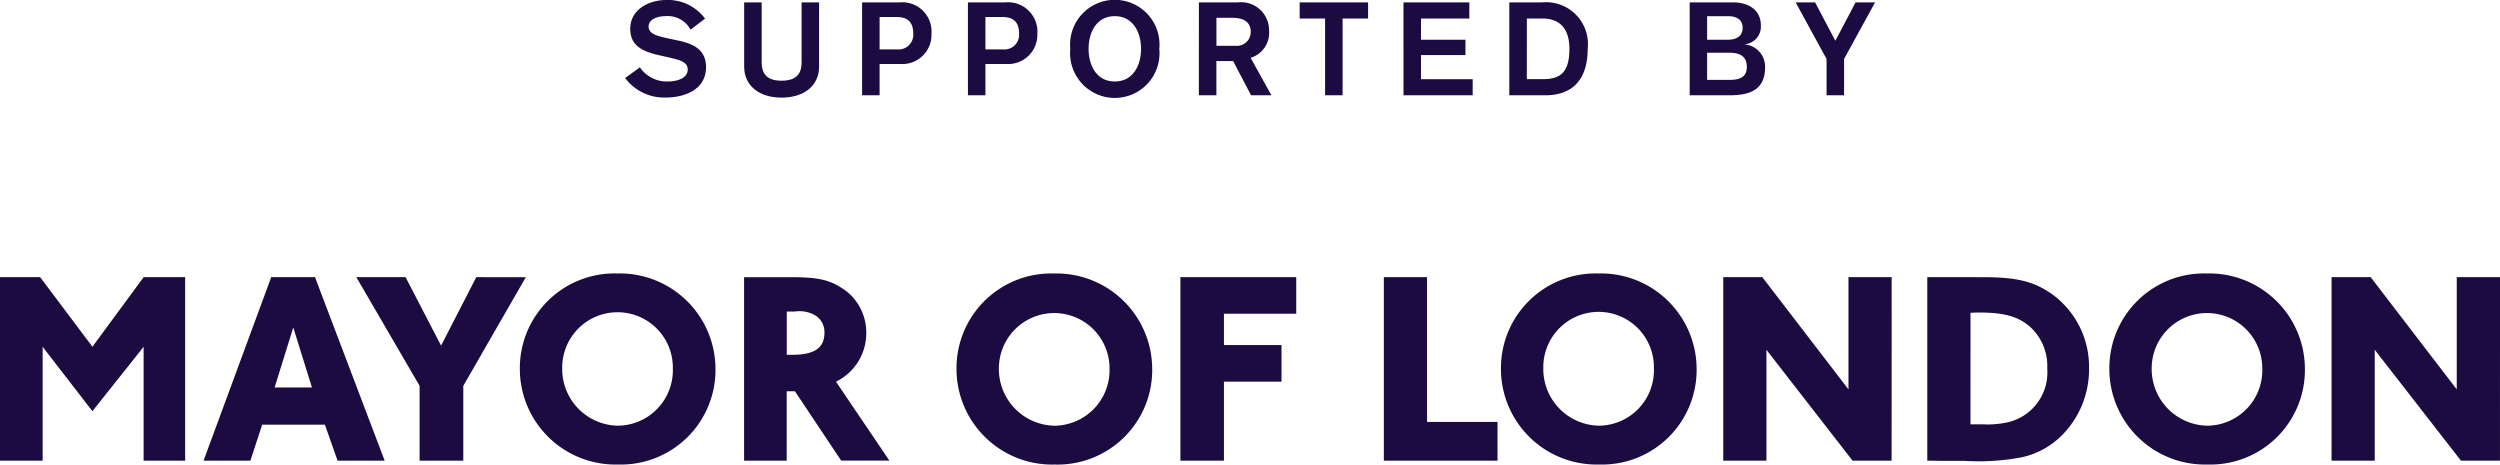 <svg id="Group_460" data-name="Group 460" xmlns="http://www.w3.org/2000/svg" xmlns:xlink="http://www.w3.org/1999/xlink" width="184.482" height="34.28" viewBox="0 0 184.482 34.28">
  <defs>
    <clipPath id="clip-path">
      <rect id="Rectangle_1684" data-name="Rectangle 1684" width="184.482" height="34.28" fill="#1b0b41"/>
    </clipPath>
  </defs>
  <path id="Path_401" data-name="Path 401" d="M10.6,26.08,6.82,31.216,2.962,26.08H0V39.62H3.147v-8.4l3.672,4.75,3.779-4.75v8.4h3.065V26.08Z" transform="translate(0 -5.628)" fill="#1b0b41"/>
  <path id="Path_402" data-name="Path 402" d="M25.775,29.793l1.379,4.426H24.4ZM24.148,26.08,19.156,39.62h3.456l.87-2.656H28.11l.934,2.656h3.475l-5.14-13.54Z" transform="translate(-4.134 -5.628)" fill="#1b0b41"/>
  <path id="Path_403" data-name="Path 403" d="M42.384,26.08l-2.6,5.053-2.62-5.053H33.529L38.2,34.1V39.62h3.224V34.1l4.612-8.015Z" transform="translate(-7.236 -5.628)" fill="#1b0b41"/>
  <g id="Group_284" data-name="Group 284">
    <g id="Group_283" data-name="Group 283" clip-path="url(#clip-path)">
      <path id="Path_404" data-name="Path 404" d="M63.355,32.8a7.062,7.062,0,0,0-7.25-7.066,6.986,6.986,0,0,0-7.187,7.007,7.059,7.059,0,0,0,7.249,7.091A6.981,6.981,0,0,0,63.355,32.8m-3.147-.041a4.092,4.092,0,0,1-4.041,4.208,4.179,4.179,0,0,1-4.122-4.252,4.082,4.082,0,1,1,8.163.044" transform="translate(-10.557 -5.554)" fill="#1b0b41" fill-rule="evenodd"/>
      <path id="Path_405" data-name="Path 405" d="M76.8,33.792A3.967,3.967,0,0,0,79.035,30.2a3.879,3.879,0,0,0-1.524-3.127c-1.117-.79-1.911-.992-4.141-.992H70.019V39.62h3.145V34.5h.606l3.413,5.116h3.558Zm-3.632-5.177h.606a2.311,2.311,0,0,1,1.487.281,1.439,1.439,0,0,1,.688,1.281c0,1.119-.73,1.631-2.353,1.631h-.427Z" transform="translate(-15.111 -5.628)" fill="#1b0b41" fill-rule="evenodd"/>
      <path id="Path_406" data-name="Path 406" d="M104.448,32.8A7.064,7.064,0,0,0,97.2,25.736a6.988,6.988,0,0,0-7.193,7.007,7.06,7.06,0,0,0,7.251,7.091,6.982,6.982,0,0,0,7.191-7.032m-3.149-.041a4.1,4.1,0,0,1-4.042,4.208,4.181,4.181,0,0,1-4.123-4.252,4.083,4.083,0,1,1,8.166.044" transform="translate(-19.424 -5.554)" fill="#1b0b41" fill-rule="evenodd"/>
      <path id="Path_407" data-name="Path 407" d="M119.625,26.08h-8.548V39.62h3.213V33.792h4.247v-2.7H114.29V28.777h5.335Z" transform="translate(-23.972 -5.628)" fill="#1b0b41"/>
      <path id="Path_408" data-name="Path 408" d="M133.409,26.08H130.22V39.62h8.389V36.762h-5.2Z" transform="translate(-28.103 -5.628)" fill="#1b0b41"/>
      <path id="Path_409" data-name="Path 409" d="M155.679,32.8a7.063,7.063,0,0,0-7.25-7.066,6.987,6.987,0,0,0-7.189,7.007,7.06,7.06,0,0,0,7.25,7.091,6.98,6.98,0,0,0,7.189-7.032m-3.151-.041a4.091,4.091,0,0,1-4.039,4.208,4.181,4.181,0,0,1-4.122-4.252,4.081,4.081,0,1,1,8.16.044" transform="translate(-30.481 -5.554)" fill="#1b0b41" fill-rule="evenodd"/>
      <path id="Path_410" data-name="Path 410" d="M174.588,26.08H171.4v8.282l-6.359-8.282H162.16V39.62h3.188V31.442L171.7,39.62h2.883Z" transform="translate(-34.996 -5.628)" fill="#1b0b41"/>
      <path id="Path_411" data-name="Path 411" d="M181.359,26.08V39.62c.938.019,1.847.019,2.761.019a17.25,17.25,0,0,0,4.2-.264,5.983,5.983,0,0,0,2.968-1.619,6.892,6.892,0,0,0,2.008-4.963,6.623,6.623,0,0,0-2.619-5.376c-1.4-1.016-2.638-1.336-5.278-1.336Zm3.189,2.635c.3-.024.506-.024.647-.024,1.887,0,2.923.308,3.8,1.1a3.911,3.911,0,0,1,1.217,3.024,3.777,3.777,0,0,1-2.946,3.983,7.1,7.1,0,0,1-1.82.143h-.9Z" transform="translate(-39.139 -5.628)" fill="#1b0b41" fill-rule="evenodd"/>
      <path id="Path_412" data-name="Path 412" d="M212.921,32.8a7.057,7.057,0,0,0-7.244-7.066,6.984,6.984,0,0,0-7.186,7.007,7.056,7.056,0,0,0,7.246,7.091,6.975,6.975,0,0,0,7.184-7.032m-3.144-.041a4.09,4.09,0,0,1-4.04,4.208,4.181,4.181,0,0,1-4.122-4.252,4.081,4.081,0,1,1,8.162.044" transform="translate(-42.836 -5.554)" fill="#1b0b41" fill-rule="evenodd"/>
      <path id="Path_413" data-name="Path 413" d="M231.832,26.08h-3.193v8.282l-6.352-8.282H219.4V39.62h3.188V31.442l6.36,8.178h2.881Z" transform="translate(-47.349 -5.628)" fill="#1b0b41"/>
      <path id="Path_414" data-name="Path 414" d="M59.912,4.971A2.412,2.412,0,0,0,61.99,6.013c.622,0,1.452-.218,1.452-.882,0-.534-.5-.688-1.414-.9l-.762-.169C60.162,3.8,59.2,3.4,59.2,2.136,59.2.692,60.576,0,61.859,0a3.387,3.387,0,0,1,2.86,1.377l-1.069.812a1.909,1.909,0,0,0-1.8-1c-.736,0-1.294.281-1.294.762,0,.567.643.7,1.414.879l.835.177c1.025.226,1.988.641,1.988,1.942,0,1.673-1.579,2.25-3,2.25a3.6,3.6,0,0,1-2.97-1.443Z" transform="translate(-12.693 0)" fill="#1b0b41"/>
      <path id="Path_415" data-name="Path 415" d="M75.556,4.97c0,1.4-1.109,2.283-2.767,2.283s-2.762-.886-2.762-2.283V.227h1.292V4.635c0,.834.358,1.369,1.47,1.369s1.477-.536,1.477-1.369V.227h1.29Z" transform="translate(-15.113 -0.049)" fill="#1b0b41"/>
      <path id="Path_416" data-name="Path 416" d="M81.125.228h2.726a2.16,2.16,0,0,1,2.393,2.307A2.151,2.151,0,0,1,83.935,4.77H82.416V7.081H81.125Zm1.291,3.464H83.7a1.083,1.083,0,0,0,1.2-1.157c0-.954-.511-1.231-1.254-1.231h-1.23Z" transform="translate(-17.508 -0.049)" fill="#1b0b41"/>
      <path id="Path_417" data-name="Path 417" d="M91.082.228h2.723a2.168,2.168,0,0,1,2.4,2.307A2.157,2.157,0,0,1,93.894,4.77H92.373V7.081H91.082Zm1.291,3.464h1.279a1.082,1.082,0,0,0,1.205-1.157c0-.954-.514-1.231-1.252-1.231H92.373Z" transform="translate(-19.656 -0.049)" fill="#1b0b41"/>
      <path id="Path_418" data-name="Path 418" d="M107.285,3.607a3.3,3.3,0,1,1-6.569,0,3.3,3.3,0,1,1,6.569,0m-5.219,0c0,1.19.566,2.405,1.934,2.405s1.938-1.215,1.938-2.405S105.364,1.193,104,1.193s-1.934,1.214-1.934,2.415" transform="translate(-21.736 0)" fill="#1b0b41"/>
      <path id="Path_419" data-name="Path 419" d="M112.818.227h2.865a2.061,2.061,0,0,1,2.311,2.068,1.927,1.927,0,0,1-1.36,2.02l1.533,2.766h-1.5l-1.325-2.527h-1.234V7.081h-1.294Zm1.294,3.2h1.405a1.019,1.019,0,0,0,1.125-1.035c0-.629-.422-1.027-1.321-1.027h-1.209Z" transform="translate(-24.347 -0.049)" fill="#1b0b41"/>
      <path id="Path_420" data-name="Path 420" d="M124.176,1.416H122.3V.227h5.049V1.416h-1.881V7.081h-1.292Z" transform="translate(-26.394 -0.049)" fill="#1b0b41"/>
      <path id="Path_421" data-name="Path 421" d="M132.069.227h4.859V1.416h-3.566V2.98h3.28V4.113h-3.28V5.891h3.814v1.19h-5.106Z" transform="translate(-28.502 -0.049)" fill="#1b0b41"/>
      <path id="Path_422" data-name="Path 422" d="M142.028.227h2.408a3.087,3.087,0,0,1,3.374,3.429c0,2.234-1.091,3.425-3.132,3.425h-2.651Zm1.291,5.663H144.5c1.269,0,1.962-.467,1.962-2.234,0-1.351-.583-2.24-1.991-2.24h-1.148Z" transform="translate(-30.651 -0.049)" fill="#1b0b41"/>
      <path id="Path_423" data-name="Path 423" d="M159,.227h3.222c1.125,0,2.03.561,2.03,1.7a1.309,1.309,0,0,1-1.162,1.387v.016a1.642,1.642,0,0,1,1.472,1.7c0,1.714-1.222,2.051-2.644,2.051H159Zm1.285,2.753h1.535c.572,0,1.088-.226,1.088-.878,0-.521-.339-.86-1.088-.86h-1.535Zm0,2.963h1.676c.782,0,1.255-.241,1.255-.949,0-.772-.485-1.052-1.267-1.052h-1.664Z" transform="translate(-34.313 -0.049)" fill="#1b0b41"/>
      <path id="Path_424" data-name="Path 424" d="M171.253,4.4,168.973.227h1.435l1.494,2.83,1.492-2.83h1.437L172.545,4.4V7.08h-1.292Z" transform="translate(-36.466 -0.049)" fill="#1b0b41"/>
    </g>
  </g>
</svg>

